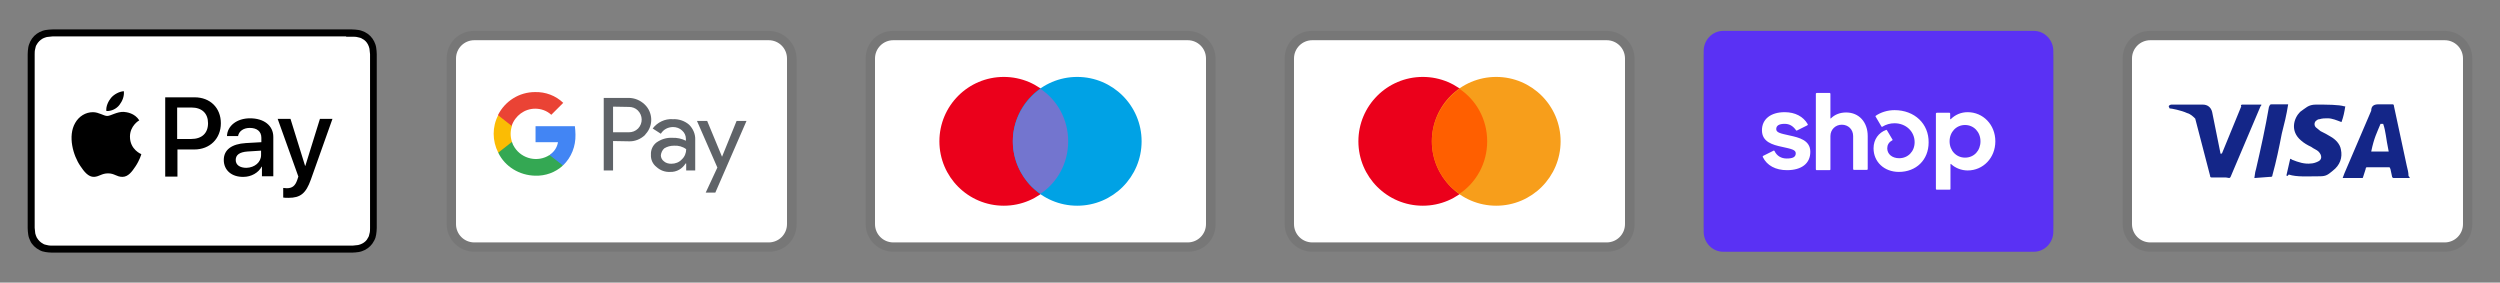 <svg xml:space="preserve" style="enable-background:new 0 0 858 97;" viewBox="0 0 858 97" height="97px" width="858px" y="0px" x="0px" xmlns:xlink="http://www.w3.org/1999/xlink" xmlns="http://www.w3.org/2000/svg" id="Layer_1" version="1.1">
<rect x="0" y="0" width="858" height="97" fill="#808080" stroke="none"/>
<style type="text/css">
	.st0{opacity:7.000000e-02;enable-background:new    ;}
	.st1{fill:#FFFFFF;}
	.st2{fill:#EB001B;}
	.st3{fill:#00A2E5;}
	.st4{fill:#7375CF;}
	.st5{fill:#F79E1B;}
	.st6{fill:#FF5F00;}
	.st7{fill:#5A31F4;}
	.st8{fill:#5F6368;}
	.st9{fill:#4285F4;}
	.st10{fill:#34A853;}
	.st11{fill:#FBBC04;}
	.st12{fill:#EA4335;}
	.st13{fill:#142688;}
</style>
<g>
	<g>
		<path d="M407.6,10.6H306.6c-5.4,0-9.5,4.1-9.5,9.5v56.8c0,5.4,4.4,9.5,9.5,9.5h101.1c5.4,0,9.5-4.1,9.5-9.5V20.1
			C417.1,14.7,412.7,10.6,407.6,10.6z" class="st0"></path>
		<path d="M407.6,13.8c3.5,0,6.3,2.8,6.3,6.3v56.8c0,3.5-2.8,6.3-6.3,6.3H306.6c-3.5,0-6.3-2.8-6.3-6.3V20.1
			c0-3.5,2.8-6.3,6.3-6.3H407.6" class="st1"></path>
		<circle r="22.1" cy="48.5" cx="344.5" class="st2"></circle>
		<circle r="22.1" cy="48.5" cx="369.7" class="st3"></circle>
		<path d="M366.6,48.5c0-7.6-3.8-14.2-9.5-18c-5.7,4.1-9.5,10.7-9.5,18s3.8,14.2,9.5,18
			C362.8,62.7,366.6,56.1,366.6,48.5z" class="st4"></path>
	</g>
	<g>
		<path d="M551.4,10.6H450.4c-5.4,0-9.5,4.1-9.5,9.5v56.8c0,5.4,4.4,9.5,9.5,9.5h101.1c5.4,0,9.5-4.1,9.5-9.5V20.1
			C560.9,14.7,556.5,10.6,551.4,10.6z" class="st0"></path>
		<path d="M551.4,13.8c3.5,0,6.3,2.8,6.3,6.3v56.8c0,3.5-2.8,6.3-6.3,6.3H450.4c-3.5,0-6.3-2.8-6.3-6.3V20.1
			c0-3.5,2.8-6.3,6.3-6.3H551.4" class="st1"></path>
		<circle r="22.1" cy="48.5" cx="488.3" class="st2"></circle>
		<circle r="22.1" cy="48.5" cx="513.5" class="st5"></circle>
		<path d="M510.4,48.5c0-7.6-3.8-14.2-9.5-18c-5.7,4.1-9.5,10.7-9.5,18s3.8,14.2,9.5,18
			C506.6,62.7,510.4,56.1,510.4,48.5z" class="st6"></path>
	</g>
	<g>
		<path d="M695.2,10.6H594.2c-5.4,0-9.5,4.1-9.5,9.5v56.8c0,5.4,4.4,9.5,9.5,9.5h101.1c5.4,0,9.5-4.1,9.5-9.5V20.1
			C704.7,14.7,700.3,10.6,695.2,10.6z" class="st0"></path>
		<path d="M698,10.6c3.7,0,6.7,3.1,6.7,6.9v62c0,3.8-3,6.9-6.7,6.9H591.4c-3.7,0-6.7-3.1-6.7-6.9v-62
			c0-3.8,3-6.9,6.7-6.9H698L698,10.6z" class="st7"></path>
		<path d="M614.2,46.5c-3.2-0.7-4.6-1-4.6-2.2c0-1.2,1-1.8,2.9-1.8c1.7,0,2.9,0.8,3.9,2.2c0.1,0.1,0.2,0.2,0.3,0.1
			l3.6-1.8c0.1-0.1,0.2-0.2,0.1-0.4c0,0,0,0,0,0c-1.5-2.6-4.3-4.1-7.9-4.1c-4.8,0-7.8,2.4-7.8,6.2c0,4,3.6,5,6.9,5.7
			c3.2,0.7,4.7,1,4.7,2.2c0,1.3-1,1.8-3.1,1.8c-1.9,0-3.4-0.9-4.2-2.6c-0.1-0.1-0.2-0.2-0.3-0.1l-3.6,1.8c-0.1,0.1-0.2,0.2-0.1,0.4
			c1.4,2.9,4.4,4.5,8.3,4.5c5,0,8-2.3,8-6.3S617.4,47.2,614.2,46.5L614.2,46.5L614.2,46.5z M633.6,38.6c-2.1,0-3.9,0.7-5.2,2
			c0,0.1-0.1,0.1-0.2,0c0,0,0-0.1,0-0.1v-8.3c0-0.1-0.1-0.3-0.2-0.3c0,0,0,0,0,0h-4.5c-0.1,0-0.3,0.1-0.3,0.3c0,0,0,0,0,0v25.9
			c0,0.1,0.1,0.3,0.2,0.3c0,0,0,0,0,0h4.5c0.1,0,0.3-0.1,0.3-0.2c0,0,0,0,0,0V46.7c0-2.2,1.7-3.9,3.9-3.9c2.2,0,3.9,1.6,3.9,3.9
			v11.3c0,0.1,0.1,0.3,0.2,0.3c0,0,0,0,0,0h4.5c0.1,0,0.3-0.1,0.3-0.2c0,0,0,0,0,0V46.7C641,41.9,638,38.6,633.6,38.6L633.6,38.6z
			 M650.2,37.8c-2.5,0-4.8,0.8-6.4,1.9c-0.1,0.1-0.2,0.2-0.1,0.3l2,3.4c0.1,0.1,0.2,0.2,0.3,0.1c0,0,0,0,0,0
			c1.3-0.8,2.7-1.2,4.2-1.2c3.9,0,6.9,2.8,6.9,6.5c0,3.2-2.3,5.5-5.3,5.5c-2.4,0-4.1-1.4-4.1-3.4c0-1.1,0.5-2.1,1.7-2.7
			c0.1-0.1,0.2-0.2,0.1-0.3c0,0,0,0,0,0l-1.9-3.2c-0.1-0.1-0.2-0.2-0.3-0.1c-2.5,0.9-4.3,3.2-4.3,6.3c0,4.6,3.6,8.1,8.7,8.1
			c5.9,0,10.2-4.1,10.2-10.1C662,42.5,657.1,37.8,650.2,37.8z M675.3,38.5c-2.3,0-4.3,0.9-5.8,2.4c-0.1,0.1-0.2,0-0.2-0.1V39
			c0-0.1-0.1-0.3-0.2-0.3c0,0,0,0,0,0h-4.4c-0.1,0-0.3,0.1-0.3,0.3c0,0,0,0,0,0v25.8c0,0.1,0.1,0.3,0.2,0.3c0,0,0,0,0,0h4.5
			c0.1,0,0.3-0.1,0.3-0.2c0,0,0,0,0,0v-8.5c0-0.1,0.1-0.2,0.2-0.1c1.5,1.4,3.6,2.2,5.7,2.2c5.3,0,9.5-4.3,9.5-10
			S680.6,38.5,675.3,38.5z M674.4,54.1c-3,0-5.3-2.4-5.3-5.6c0-3.2,2.3-5.6,5.3-5.6s5.3,2.4,5.3,5.6
			C679.7,51.7,677.5,54.1,674.4,54.1L674.4,54.1z" class="st1"></path>
	</g>
	<g>
		<path d="M263.8,10.6H162.8c-5.4,0-9.5,4.1-9.5,9.5v56.8c0,5.4,4.4,9.5,9.5,9.5h101.1c5.4,0,9.5-4.1,9.5-9.5V20.1
			C273.3,14.7,268.9,10.6,263.8,10.6z" class="st0"></path>
		<path d="M263.8,13.8c3.5,0,6.3,2.8,6.3,6.3v56.8c0,3.5-2.8,6.3-6.3,6.3H162.8c-3.5,0-6.3-2.8-6.3-6.3V20.1
			c0-3.5,2.8-6.3,6.3-6.3H263.8" class="st1"></path>
		<path d="M210.4,48.4v10.1h-3.2V33.6h8.5c2.1,0,4,0.8,5.5,2.2c2.9,2.7,3.1,7.3,0.4,10.2c0,0,0,0,0,0l-0.3,0.4
			c-1.5,1.4-3.5,2.2-5.5,2.1L210.4,48.4z M210.4,36.6v8.8h5.4c1.2,0,2.3-0.4,3.2-1.3c1.7-1.8,1.6-4.5-0.1-6.2
			c-0.8-0.8-1.9-1.2-3-1.2L210.4,36.6z M230.9,40.9c2.1-0.1,4.1,0.6,5.6,1.9c1.4,1.4,2.2,3.3,2.1,5.2v10.5h-3.1v-2.4h-0.2
			c-1.1,1.8-3.1,3-5.3,2.9c-1.7,0.1-3.4-0.5-4.7-1.7c-1.3-1-2-2.6-1.9-4.2c-0.1-1.6,0.6-3.2,1.9-4.2c1.6-1.1,3.4-1.7,5.4-1.6
			c1.6-0.1,3.3,0.3,4.7,1v-0.7c0-1.1-0.5-2.1-1.3-2.8c-0.8-0.8-2-1.2-3.1-1.2c-1.7,0-3.3,0.8-4.2,2.3l-2.8-1.8
			C225.6,42,228.2,40.7,230.9,40.9z M226.8,53.3c0,0.8,0.4,1.6,1.1,2.1c0.7,0.6,1.6,0.8,2.5,0.8c1.4,0,2.7-0.5,3.6-1.5
			c1-0.9,1.5-2.2,1.5-3.5c-1.2-0.9-2.7-1.3-4.2-1.2c-1.2,0-2.3,0.3-3.3,0.9C227.3,51.5,226.9,52.4,226.8,53.3z M256.2,41.5
			l-10.7,24.6h-3.3l4-8.6l-7-16h3.5l5.1,12.3l5-12.3C252.7,41.5,256.2,41.5,256.2,41.5z" class="st8"></path>
		<path d="M197.5,46.2c0-1-0.1-1.9-0.2-2.9h-13.5v5.5h7.7c-0.3,1.8-1.3,3.3-2.8,4.3v3.6h4.6
			C196.1,54,197.6,50.2,197.5,46.2z" class="st9"></path>
		<path d="M183.7,60.3c3.5,0.1,6.9-1.1,9.5-3.5l-4.6-3.6c-4,2.6-9.4,1.4-12-2.6c-0.4-0.6-0.7-1.2-0.9-1.9h-4.7v3.7
			C173.3,57.2,178.3,60.2,183.7,60.3z" class="st10"></path>
		<path d="M175.7,48.7c-0.6-1.8-0.6-3.7,0-5.5v-3.7h-4.7c-2.1,4-2.1,8.8,0,12.9L175.7,48.7z" class="st11"></path>
		<path d="M183.7,37.3c2,0,4,0.7,5.5,2.1l4.1-4.1c-2.6-2.5-6.1-3.8-9.7-3.7c-5.4,0-10.3,3.1-12.7,7.9l4.7,3.7
			C176.8,39.7,180,37.3,183.7,37.3z" class="st12"></path>
	</g>
	<g>
		<path d="M118.8,10.1H20.2c-0.4,0-0.8,0-1.2,0c-0.3,0-0.7,0-1,0c-0.8,0-1.5,0.1-2.3,0.2c-0.7,0.1-1.5,0.4-2.1,0.7
			c-1.4,0.7-2.5,1.8-3.2,3.2c-0.3,0.7-0.6,1.4-0.7,2.1c-0.1,0.7-0.2,1.5-0.2,2.3c0,0.3,0,0.7,0,1c0,0.4,0,0.8,0,1.2v55.3
			c0,0.4,0,0.8,0,1.2c0,0.3,0,0.7,0,1c0,0.8,0.1,1.5,0.2,2.3c0.1,0.7,0.4,1.5,0.7,2.1c0.3,0.7,0.8,1.3,1.3,1.8
			c0.5,0.5,1.2,1,1.8,1.3c0.7,0.4,1.4,0.6,2.1,0.7c0.7,0.1,1.5,0.2,2.3,0.2c0.3,0,0.7,0,1,0c0.4,0,0.8,0,1.2,0h98.5
			c0.4,0,0.8,0,1.2,0c0.3,0,0.7,0,1,0c0.8,0,1.5-0.1,2.3-0.2c0.7-0.1,1.5-0.4,2.1-0.7c1.4-0.7,2.5-1.8,3.2-3.2
			c0.4-0.7,0.6-1.4,0.7-2.1c0.1-0.7,0.2-1.5,0.2-2.3c0-0.3,0-0.7,0-1c0-0.4,0-0.8,0-1.2V20.8c0-0.4,0-0.8,0-1.2c0-0.3,0-0.7,0-1
			c0-0.8-0.1-1.5-0.2-2.3c-0.1-0.7-0.4-1.5-0.7-2.1c-0.7-1.4-1.8-2.5-3.2-3.2c-0.7-0.3-1.4-0.6-2.1-0.7c-0.7-0.1-1.5-0.2-2.3-0.2
			c-0.3,0-0.7,0-1,0C119.6,10.1,119.2,10.1,118.8,10.1z"></path>
		<path d="M118.8,12.6l1.2,0c0.3,0,0.7,0,1,0c0.6,0,1.2,0,1.9,0.2c0.5,0.1,1,0.2,1.4,0.5c0.9,0.4,1.6,1.2,2,2
			c0.2,0.4,0.4,0.9,0.5,1.4c0.1,0.6,0.1,1.3,0.2,1.9c0,0.3,0,0.7,0,1c0,0.4,0,0.8,0,1.2v55.3c0,0.4,0,0.8,0,1.2c0,0.3,0,0.7,0,1
			c0,0.6,0,1.3-0.2,1.9c-0.1,0.5-0.2,1-0.5,1.4c-0.4,0.9-1.2,1.6-2,2c-0.4,0.2-0.9,0.4-1.4,0.5c-0.6,0.1-1.3,0.1-1.9,0.2
			c-0.3,0-0.7,0-1,0c-0.4,0-0.8,0-1.2,0H20.2c-0.4,0-0.8,0-1.2,0c-0.3,0-0.7,0-1,0c-0.5,0-1.2,0-1.9-0.2c-0.5-0.1-1-0.2-1.4-0.5
			c-0.4-0.2-0.8-0.5-1.2-0.9c-0.3-0.3-0.6-0.7-0.9-1.2c-0.2-0.5-0.4-0.9-0.5-1.4c-0.1-0.6-0.1-1.3-0.2-1.9c0-0.3,0-0.7,0-1l0-1V20.6
			l0-1c0-0.3,0-0.7,0-1c0-0.6,0-1.2,0.2-1.9c0.1-0.5,0.2-1,0.5-1.4c0.2-0.4,0.5-0.8,0.9-1.2c0.3-0.3,0.7-0.6,1.2-0.9
			c0.5-0.2,0.9-0.4,1.4-0.5c0.6-0.1,1.3-0.1,1.9-0.2c0.3,0,0.7,0,1,0l1.2,0H118.8" class="st1"></path>
		<path d="M41,36c1-1.3,1.7-3,1.5-4.7c-1.5,0.1-3.3,1-4.4,2.3c-0.9,1.1-1.8,2.9-1.6,4.5C38.3,38.2,40,37.3,41,36 M42.5,38.4
			c-2.4-0.1-4.5,1.4-5.7,1.4c-1.2,0-2.9-1.3-4.9-1.3c-2.5,0-4.8,1.4-6.1,3.7c-2.6,4.5-0.7,11.2,1.8,14.8c1.2,1.8,2.7,3.8,4.7,3.7
			c1.8-0.1,2.6-1.2,4.8-1.2c2.2,0,2.9,1.2,4.9,1.2c2,0,3.3-1.8,4.5-3.6c1.4-2.1,2-4.1,2-4.2c0,0-3.9-1.5-3.9-6c0-3.7,3-5.5,3.2-5.6
			C46.2,38.8,43.5,38.5,42.5,38.4 M66.8,33.4c5.3,0,9,3.6,9,8.9c0,5.3-3.8,9-9.1,9h-5.8v9.3h-4.2V33.4
			C56.6,33.4,66.8,33.4,66.8,33.4z M60.8,47.7h4.8c3.7,0,5.8-2,5.8-5.4c0-3.4-2.1-5.4-5.7-5.4h-4.9C60.8,36.9,60.8,47.7,60.8,47.7z
			 M76.8,54.9c0-3.5,2.7-5.5,7.6-5.8l5.3-0.3v-1.5c0-2.2-1.5-3.4-4-3.4c-2.1,0-3.7,1.1-4,2.8h-3.8c0.1-3.5,3.4-6.1,7.9-6.1
			c4.8,0,8,2.5,8,6.4v13.5h-3.9v-3.3h-0.1c-1.1,2.1-3.6,3.5-6.2,3.5C79.5,60.8,76.8,58.4,76.8,54.9z M89.6,53.2v-1.5l-4.7,0.3
			c-2.6,0.2-4,1.1-4,2.9c0,1.7,1.4,2.7,3.7,2.7C87.4,57.5,89.6,55.7,89.6,53.2z M97.2,67.8v-3.3c0.3,0,0.9,0.1,1.2,0.1
			c1.9,0,2.9-0.8,3.6-2.8l0.4-1.2l-7.1-19.8h4.4l5,16.1h0.1l5-16.1h4.3l-7.4,20.8c-1.7,4.8-3.6,6.3-7.7,6.3
			C98.5,67.9,97.5,67.9,97.2,67.8z"></path>
	</g>
	<g>
		<path d="M839,10.6H738c-5.4,0-9.5,4.1-9.5,9.5v56.8c0,5.4,4.4,9.5,9.5,9.5H839c5.4,0,9.5-4.1,9.5-9.5V20.1
			C848.5,14.7,844.1,10.6,839,10.6z" class="st0"></path>
		<path d="M839,13.8c3.5,0,6.3,2.8,6.3,6.3v56.8c0,3.5-2.8,6.3-6.3,6.3H738c-3.5,0-6.3-2.8-6.3-6.3V20.1
			c0-3.5,2.8-6.3,6.3-6.3H839" class="st1"></path>
		<path d="M817.9,42.5h-0.9c-1.3,3.2-2.2,4.7-3.2,9.5h6C818.8,47.2,818.8,45,817.9,42.5z M827,61.1h-5.4
			c-0.3,0-0.3,0-0.6-0.3l-0.6-2.8l-0.3-0.6h-7.6c-0.3,0-0.6,0-0.6,0.6l-0.9,2.8c0,0.3-0.3,0.3-0.3,0.3H804l0.6-1.6l9.2-21.5
			c0-1.6,0.9-2.2,2.5-2.2h4.7c0.3,0,0.6,0,0.6,0.6l4.4,20.5c0.3,1.3,0.6,2.2,0.6,3.5C827,60.8,827,60.8,827,61.1z M784.7,60.2
			l1.3-5.7c0.3,0,0.6,0.3,0.6,0.3c2.2,0.9,4.4,1.6,6.6,1.3c0.6,0,1.6-0.3,2.2-0.6c1.6-0.6,1.6-2.2,0.3-3.5c-0.6-0.6-1.6-0.9-2.5-1.6
			c-1.3-0.6-2.5-1.3-3.5-2.2c-3.8-3.2-2.5-7.6-0.3-9.8c1.9-1.3,2.8-2.5,5.4-2.5c3.8,0,7.9,0,9.8,0.6h0.3c-0.3,1.9-0.6,3.5-1.3,5.4
			c-1.6-0.6-3.2-1.3-4.7-1.3c-0.9,0-1.9,0-2.8,0.3c-0.6,0-0.9,0.3-1.3,0.6c-0.6,0.6-0.6,1.6,0,2.2l1.6,1.3c1.3,0.6,2.5,1.3,3.5,1.9
			c1.6,0.9,3.2,2.5,3.5,4.4c0.6,2.8-0.3,5.4-2.8,7.3c-1.6,1.3-2.2,1.9-4.4,1.9c-4.4,0-7.9,0.3-10.7-0.6
			C785,60.5,785,60.5,784.7,60.2z M773.7,61.1c0.3-2.2,0.3-2.2,0.6-3.2c1.6-6.9,3.2-14.2,4.4-21.2c0.3-0.6,0.3-0.9,0.9-0.9h5.7
			c-0.6,3.8-1.3,6.6-2.2,10.1c-0.9,4.7-1.9,9.5-3.2,14.2c0,0.6-0.3,0.6-0.9,0.6 M744.3,36.5c0-0.3,0.6-0.6,0.9-0.6H756
			c1.6,0,2.8,0.9,3.2,2.5l2.8,13.9c0,0.3,0,0.3,0.3,0.6c0-0.3,0.3-0.3,0.3-0.3l6.6-16.1c-0.3-0.3,0-0.6,0.3-0.6h6.6
			c0,0.3,0,0.3-0.3,0.6l-9.8,23.1c-0.3,0.6-0.3,0.9-0.6,1.3s-0.9,0-1.6,0h-4.7c-0.3,0-0.6,0-0.6-0.6l-5.1-19.6
			c-0.6-0.6-1.6-1.6-2.8-1.9c-1.9-0.9-5.4-1.6-6-1.6L744.3,36.5z" class="st13"></path>
	</g>
</g>
<g>
</g>
<g>
</g>
<g>
</g>
<g>
</g>
<g>
</g>
<g>
</g>
<g>
</g>
<g>
</g>
<g>
</g>
<g>
</g>
<g>
</g>
<g>
</g>
<g>
</g>
<g>
</g>
<g>
</g>
</svg>
